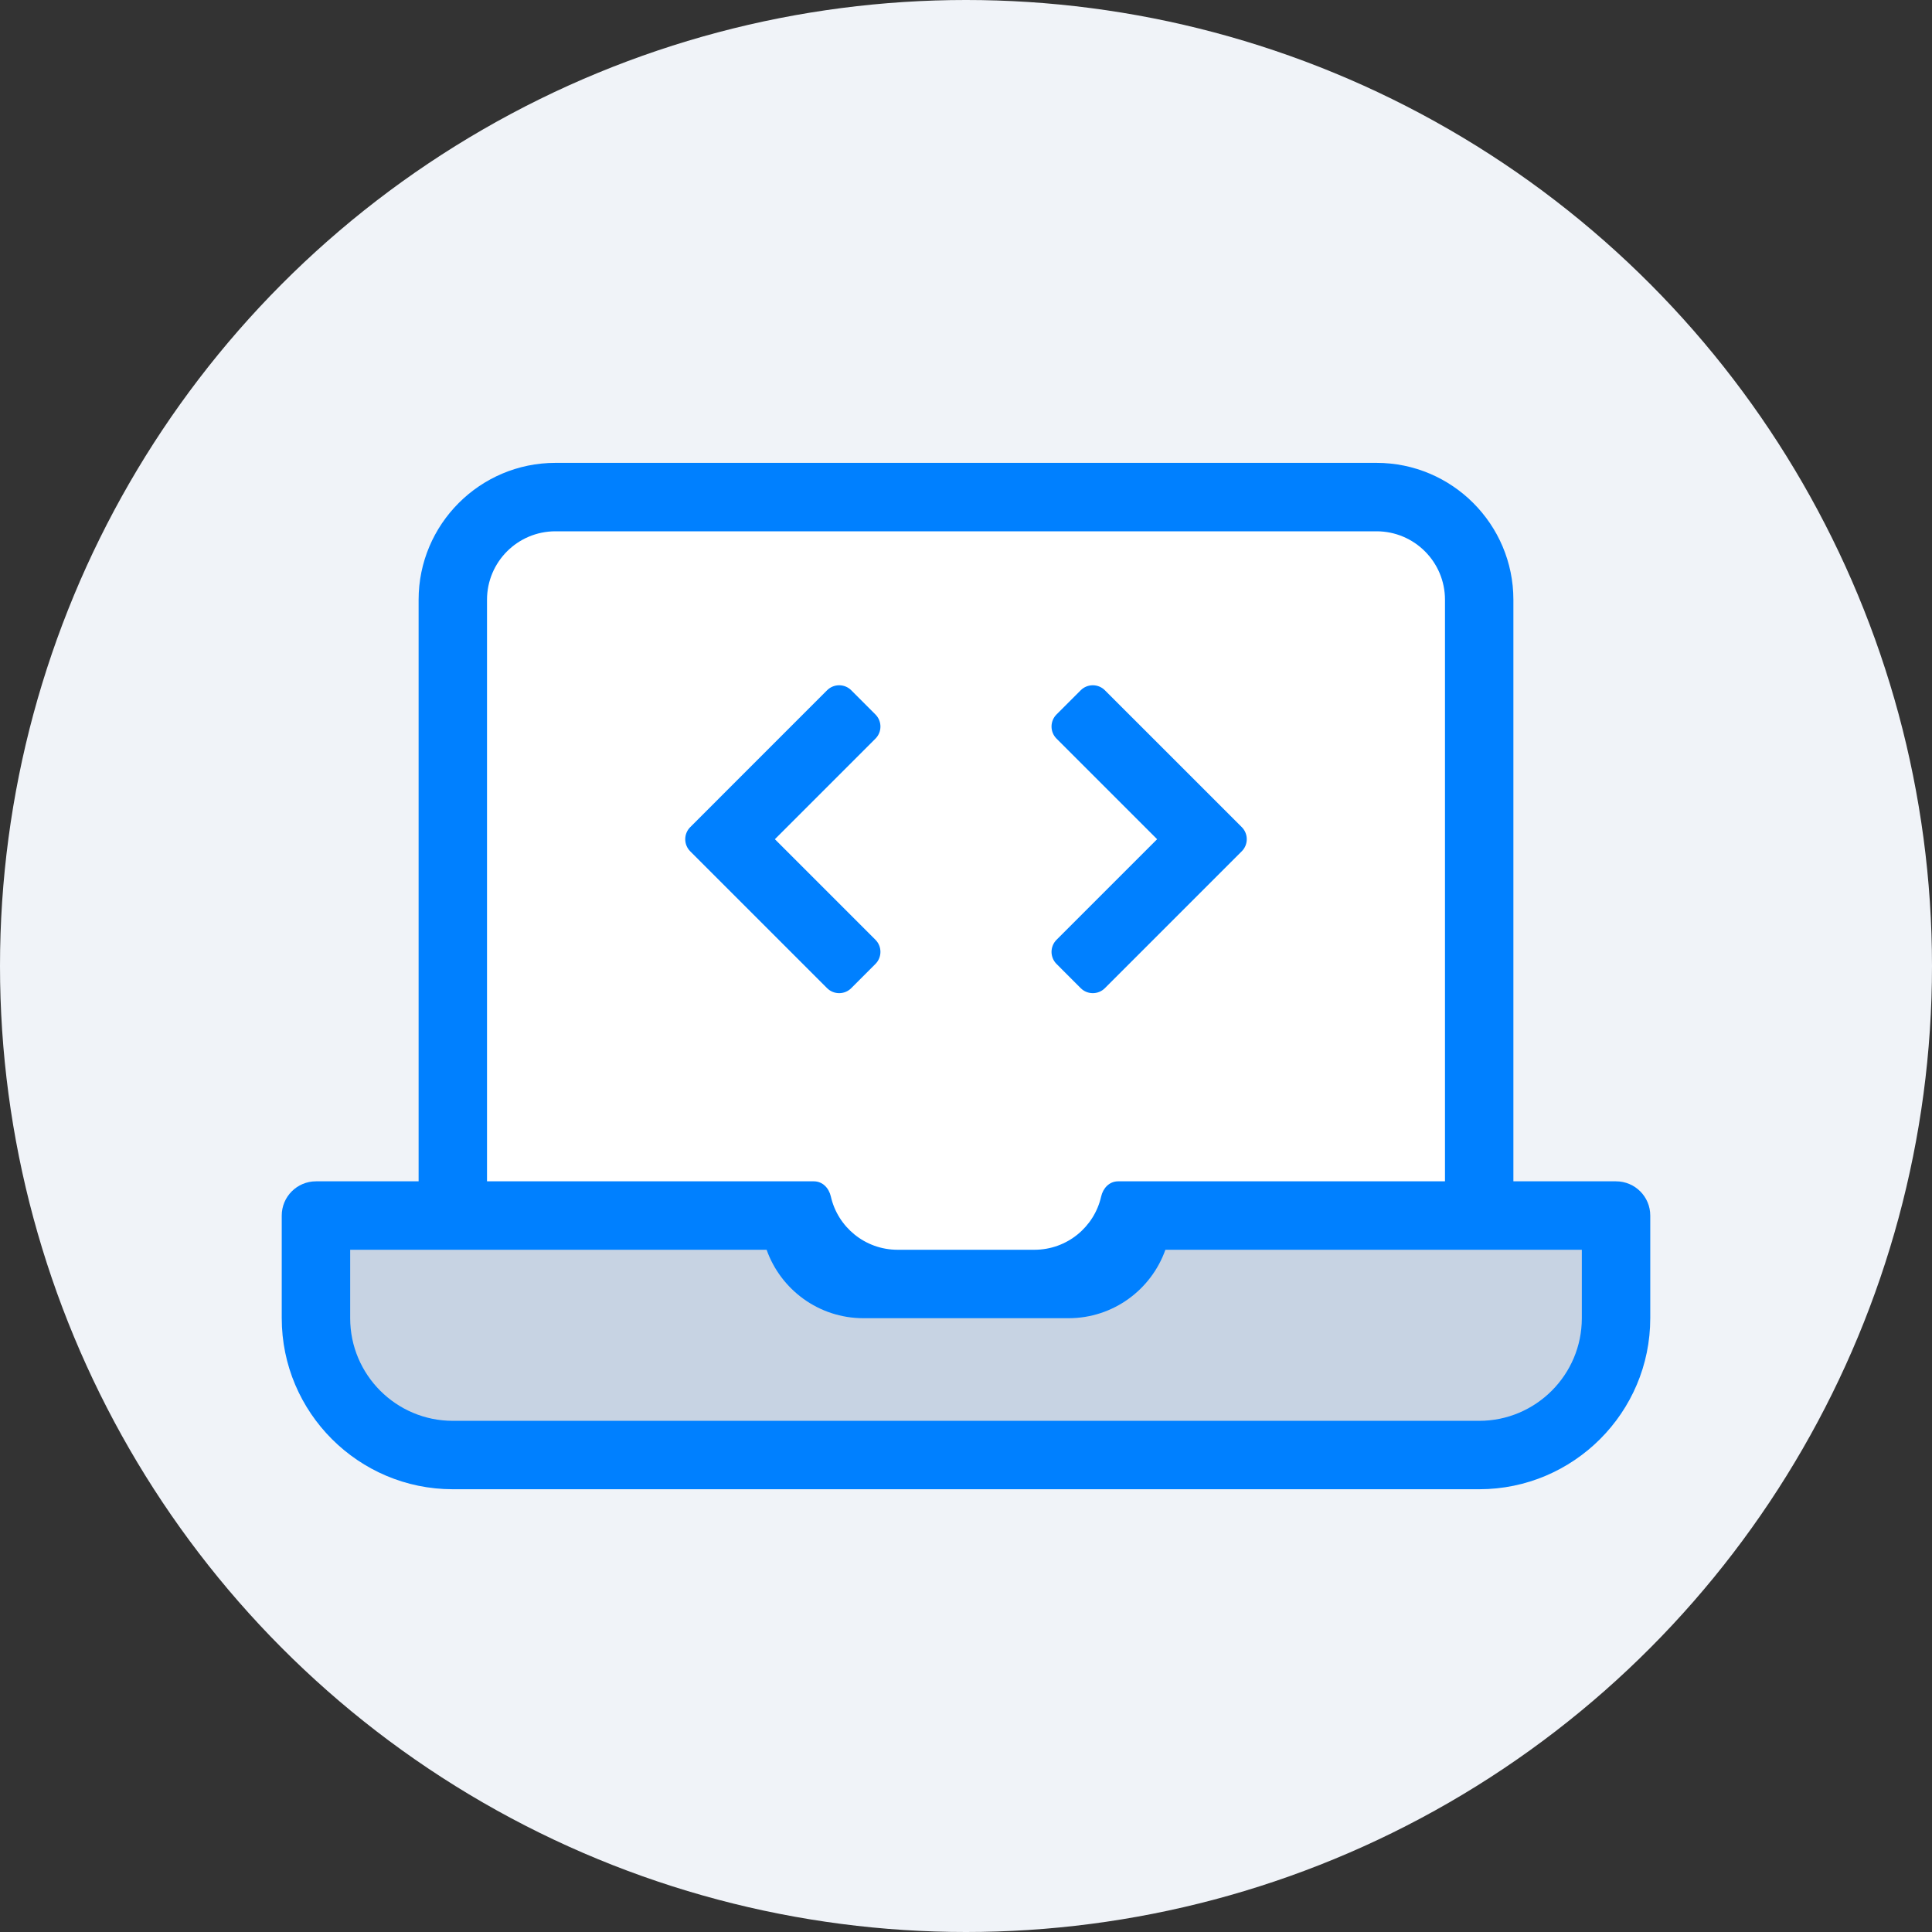 <svg xmlns="http://www.w3.org/2000/svg" xmlns:xlink="http://www.w3.org/1999/xlink" width="64" height="64" viewBox="0 0 64 64">
  <rect x="0" y="0" width="64" height="64" fill="#333333" stroke="none"/>
  <defs>
    <path id="icon-hardware-a" d="M53.533,39.133 L50.133,39.133 L50.133,19.867 C50.133,17.366 48.099,15.333 45.6,15.333 L18.4,15.333 C15.901,15.333 13.867,17.366 13.867,19.867 L13.867,39.133 L10.467,39.133 C9.841,39.133 9.333,39.641 9.333,40.267 L9.333,43.667 C9.333,46.791 11.875,49.333 15,49.333 L49,49.333 C52.125,49.333 54.667,46.791 54.667,43.667 L54.667,40.267 C54.667,39.641 54.16,39.133 53.533,39.133 Z"/>
  </defs>
  <g fill="none" fill-rule="evenodd">
    <circle cx="32" cy="32" r="32" fill="#F0F3F8"/>
    <rect width="64" height="64"/>
    <mask id="icon-hardware-b" fill="#fff">
      <use xlink:href="#icon-hardware-a"/>
    </mask>
    <use fill="#0080FF" fill-rule="nonzero" xlink:href="#icon-hardware-a"/>
    <path fill="#C7D3E3" d="M52.4,43.667 C52.4,45.542 50.875,47.067 49,47.067 L15,47.067 C13.125,47.067 11.6,45.542 11.6,43.667 L11.6,41.4 L25.395,41.4 C25.862,42.719 27.122,43.667 28.6,43.667 L35.4,43.667 C36.879,43.667 38.138,42.719 38.605,41.4 L52.4,41.4 L52.4,43.667 Z" mask="url(#icon-hardware-b)"/>
    <path fill="#FFF" d="M16.133,19.867 C16.133,18.615 17.148,17.6 18.4,17.6 L45.6,17.6 C46.852,17.6 47.867,18.615 47.867,19.867 L47.867,39.133 L37.038,39.133 C36.751,39.133 36.541,39.355 36.477,39.636 C36.249,40.646 35.345,41.4 34.267,41.4 L29.733,41.4 C28.655,41.4 27.751,40.646 27.523,39.636 C27.459,39.355 27.249,39.133 26.962,39.133 L16.133,39.133 L16.133,19.867 Z" mask="url(#icon-hardware-b)"/>
    <path fill="#0080FF" d="M28.199 32.734L29 31.932C29.221 31.711 29.221 31.352 29 31.131L25.669 27.8 29 24.469C29.221 24.248 29.221 23.889 29 23.668L28.199 22.866C27.978 22.645 27.619 22.645 27.398 22.866L22.865 27.4C22.644 27.621 22.644 27.98 22.865 28.201L27.398 32.734C27.62 32.955 27.978 32.955 28.199 32.734zM34.999 31.932L35.8 32.734C36.021 32.955 36.38 32.955 36.601 32.734L41.135 28.2C41.356 27.979 41.356 27.62 41.135 27.399L36.601 22.866C36.38 22.645 36.021 22.645 35.8 22.866L34.999 23.667C34.778 23.888 34.778 24.247 34.999 24.468L38.331 27.8 35 31.131C34.893 31.237 34.834 31.381 34.833 31.532 34.833 31.682 34.893 31.826 34.999 31.932z" mask="url(#icon-hardware-b)"/>
  </g>
</svg>
